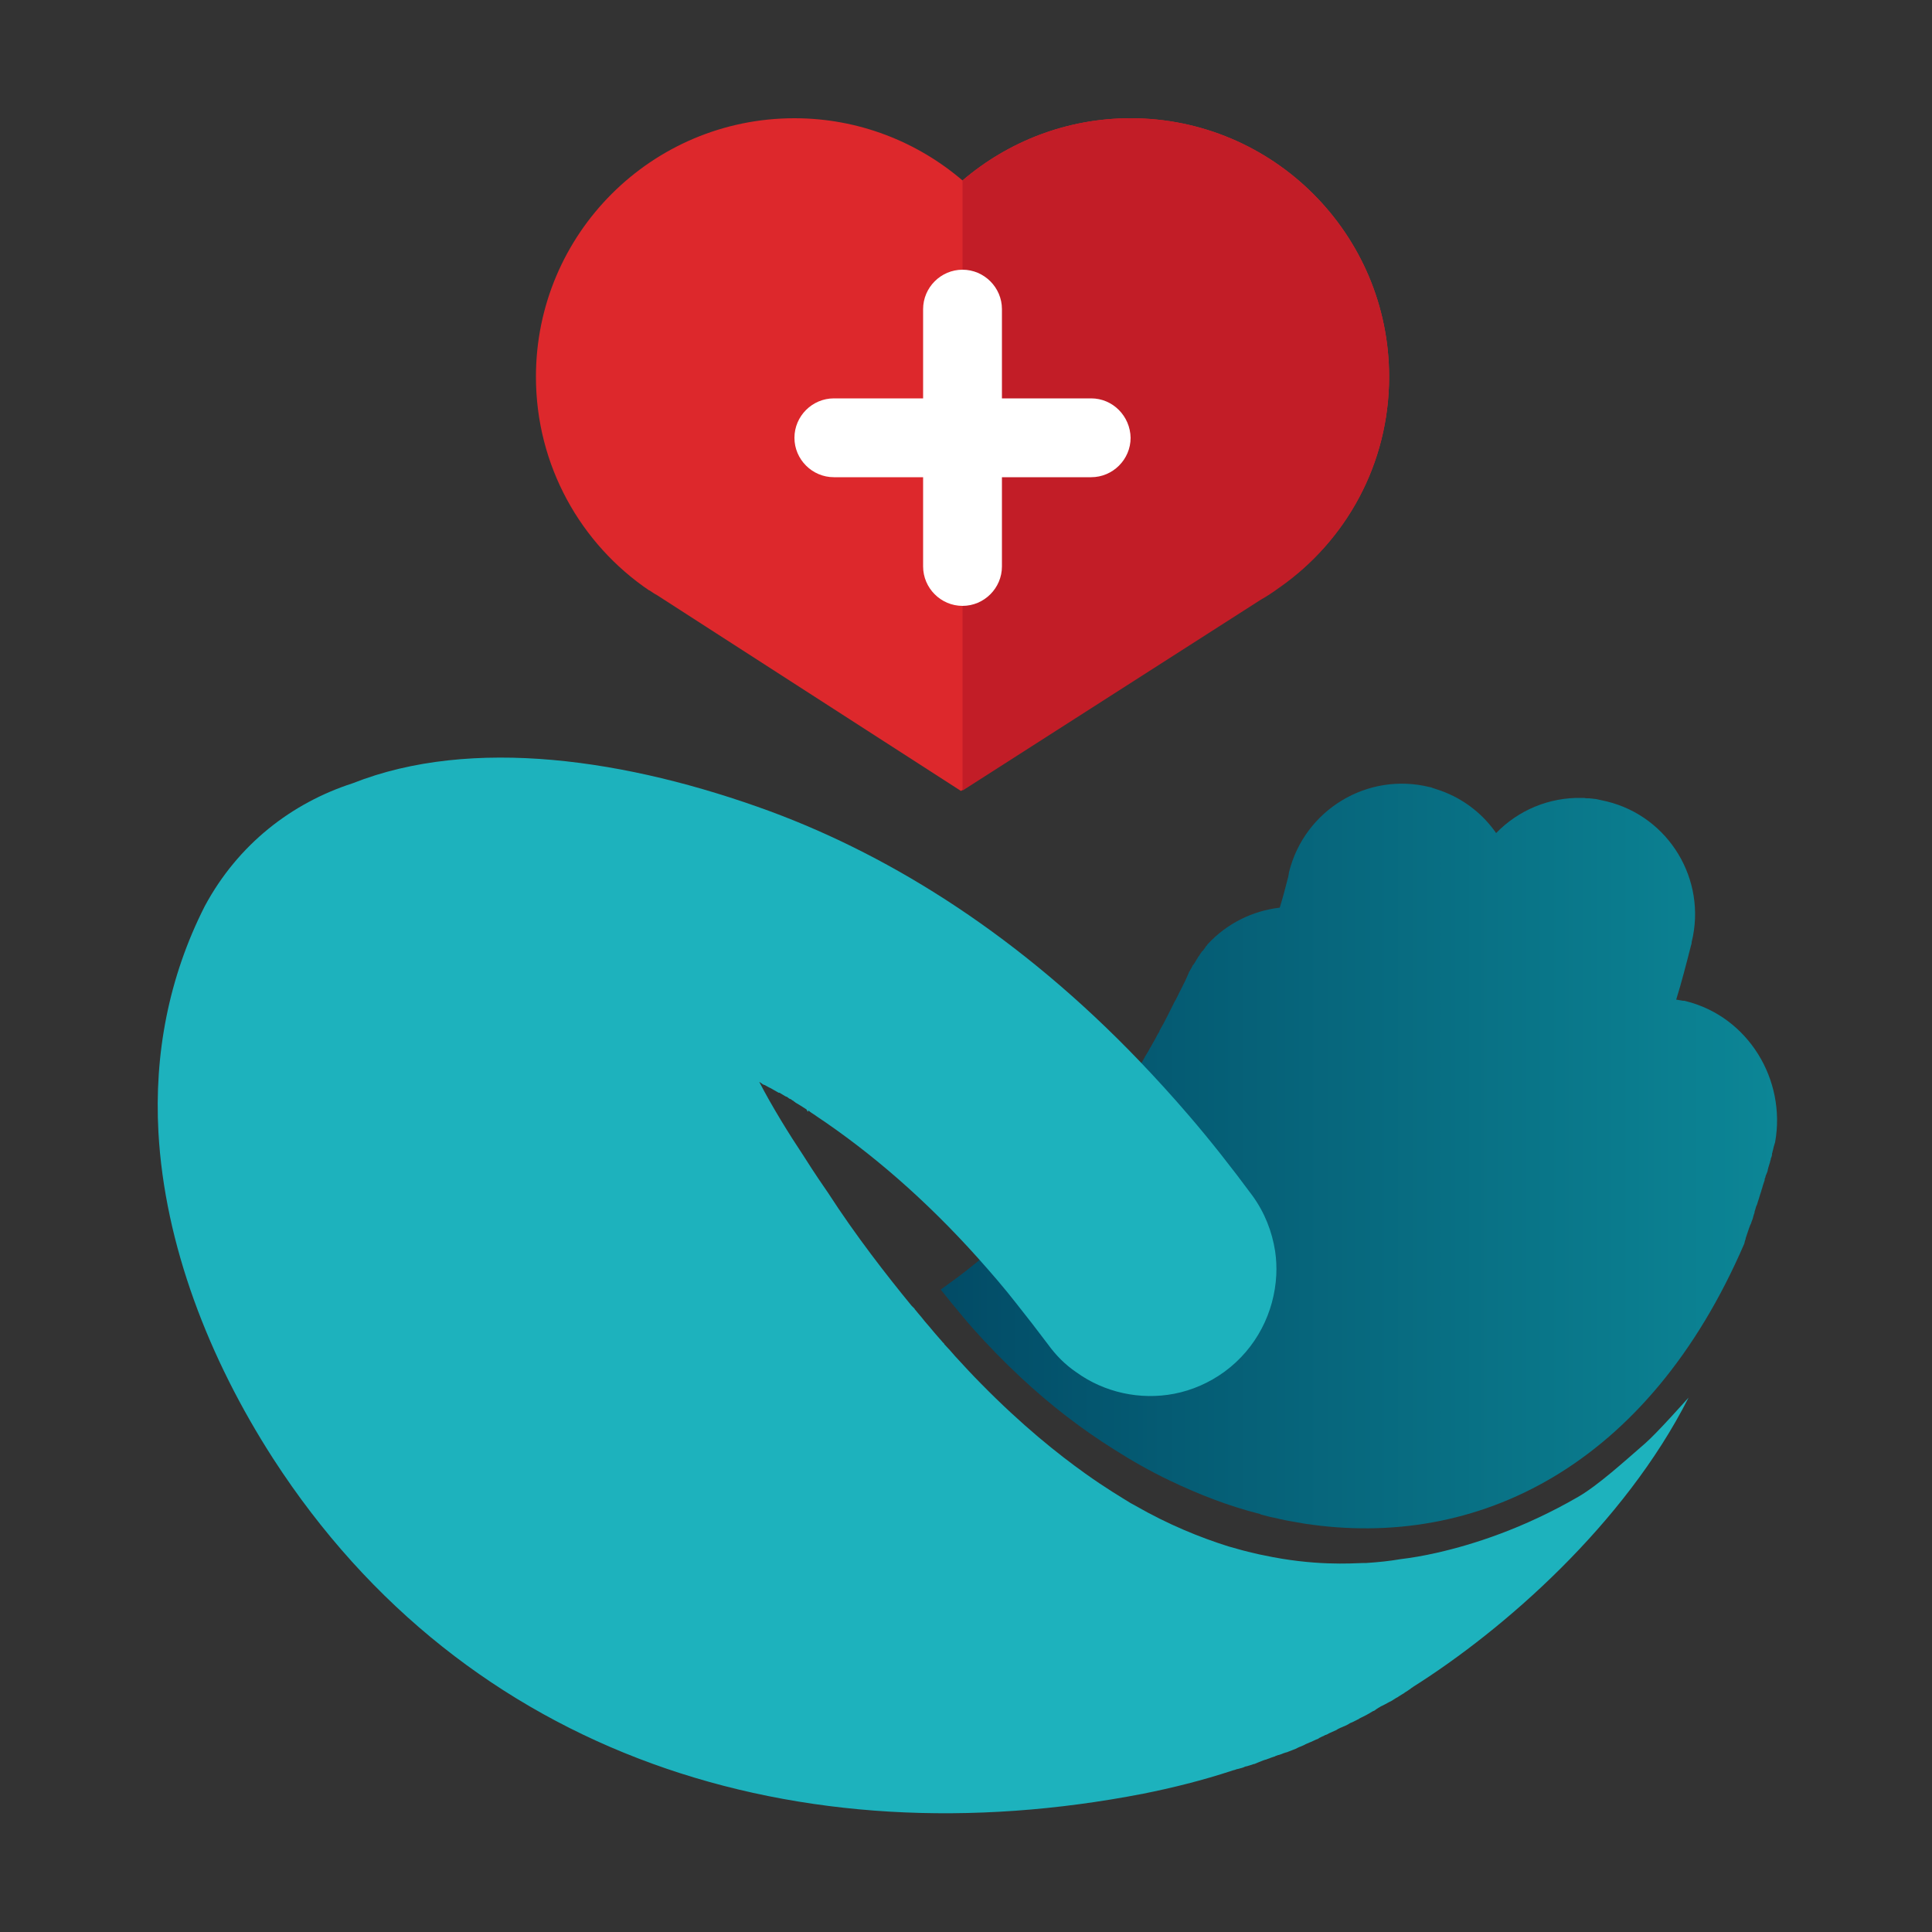 <?xml version="1.0" encoding="utf-8"?>
<!-- Generator: Adobe Illustrator 24.3.0, SVG Export Plug-In . SVG Version: 6.00 Build 0)  -->
<svg version="1.1" id="圖層_1" xmlns="http://www.w3.org/2000/svg" xmlns:xlink="http://www.w3.org/1999/xlink" x="0px" y="0px"
	 viewBox="0 0 50 50" style="enable-background:new 0 0 50 50;" xml:space="preserve">
<rect x="0" y="0" width="50" height="50" fill="#333333" stroke="none"/>
<style type="text/css">
	.st0{fill:url(#SVGID_1_);}
	.st1{fill-rule:evenodd;clip-rule:evenodd;fill:#DD282C;}
	.st2{fill-rule:evenodd;clip-rule:evenodd;fill:#C21D27;}
	.st3{fill:#1DB2BD;}
	.st4{fill:#FFFFFF;}
</style>
<g>
	<g>
		<linearGradient id="SVGID_1_" gradientUnits="userSpaceOnUse" x1="24.255" y1="29.904" x2="45.919" y2="29.904">
			<stop  offset="0" style="stop-color:#024B66"/>
			<stop  offset="1" style="stop-color:#0C8696"/>
		</linearGradient>
		<path class="st0" d="M43.63,25.91c-0.01,0-0.03-0.01-0.04-0.01c0,0,0,0,0,0c0,0,0,0-0.01,0c-0.01,0-0.01,0-0.02,0c0,0,0,0,0,0
			c0,0,0,0,0,0c0,0,0,0,0,0c0,0,0,0,0,0c-0.06-0.01-0.12-0.02-0.18-0.03c0,0,0,0,0,0c0,0,0,0,0,0c0.14-0.45,0.26-0.92,0.38-1.39
			c0.01-0.03,0.02-0.06,0.02-0.1c0.4-1.61-0.59-3.25-2.2-3.64c-0.06-0.01-0.12-0.03-0.18-0.04c-0.03-0.01-0.06-0.01-0.09-0.02
			c-0.03,0-0.06-0.01-0.09-0.01c-0.03,0-0.06-0.01-0.09-0.01c-0.01,0-0.03,0-0.04,0c-0.03,0-0.06,0-0.09-0.01c-0.01,0-0.02,0-0.03,0
			c-0.01,0-0.02,0-0.03,0c-0.85-0.02-1.65,0.32-2.22,0.91l0,0c0,0,0,0,0,0c-0.32-0.46-0.77-0.83-1.31-1.05h0
			c-0.02-0.01-0.03-0.01-0.05-0.02c-0.02-0.01-0.04-0.01-0.05-0.02c-0.01,0-0.02-0.01-0.03-0.01c-0.01,0-0.02-0.01-0.03-0.01
			c-0.01,0-0.02-0.01-0.03-0.01c-0.01,0-0.02-0.01-0.03-0.01c-0.01,0-0.02-0.01-0.03-0.01c-0.01,0-0.02-0.01-0.03-0.01
			c-0.01,0-0.02-0.01-0.03-0.01c-0.01,0-0.02-0.01-0.03-0.01c0,0,0,0,0,0c-0.01,0-0.01,0-0.02-0.01c-0.02,0-0.03-0.01-0.05-0.01
			c-1.61-0.4-3.24,0.59-3.64,2.2c0,0.02-0.01,0.04-0.01,0.06c0,0.02-0.01,0.04-0.01,0.06c-0.07,0.27-0.14,0.54-0.22,0.8c0,0,0,0,0,0
			c-0.7,0.08-1.37,0.41-1.86,0.94c-0.01,0.01-0.02,0.02-0.02,0.03c0,0-0.01,0.01-0.01,0.01c0,0-0.01,0.01-0.01,0.01
			c-0.01,0.01-0.02,0.02-0.02,0.03c-0.01,0.01-0.02,0.02-0.02,0.03c-0.01,0.01-0.01,0.01-0.02,0.02c0,0.01-0.01,0.01-0.01,0.02
			c-0.01,0.01-0.01,0.02-0.02,0.02c-0.01,0.01-0.01,0.02-0.02,0.02c-0.01,0.01-0.02,0.02-0.02,0.03c-0.01,0.01-0.02,0.03-0.03,0.04
			c-0.01,0.02-0.02,0.03-0.03,0.05c-0.01,0.01-0.01,0.02-0.02,0.02c0,0,0,0,0,0c0,0.01-0.01,0.01-0.01,0.02c0,0,0,0,0,0
			c0,0.01-0.01,0.01-0.01,0.02c0,0,0,0,0,0c-0.01,0.01-0.01,0.02-0.02,0.03c-0.01,0.02-0.02,0.03-0.03,0.05
			c0,0.01-0.01,0.01-0.01,0.02c-0.01,0.01-0.01,0.02-0.02,0.03c0,0-0.01,0.01-0.01,0.01c0,0.01-0.01,0.02-0.01,0.02
			c0,0,0,0.01-0.01,0.01c0,0-0.01,0.01-0.01,0.01c-0.01,0.02-0.02,0.04-0.03,0.06c0,0.01-0.01,0.02-0.01,0.02
			c-0.01,0.01-0.01,0.02-0.02,0.03c0,0.01-0.01,0.01-0.01,0.02c0,0.01-0.01,0.01-0.01,0.02c0,0,0,0.01-0.01,0.01
			c0,0.01-0.01,0.01-0.01,0.02c0,0.01-0.01,0.02-0.01,0.03c-0.03,0.06-0.05,0.12-0.08,0.18c-0.01,0.02-0.02,0.04-0.03,0.06
			c-0.01,0.03-0.03,0.05-0.04,0.08c-0.01,0.03-0.03,0.05-0.04,0.08c-0.01,0.03-0.03,0.05-0.04,0.08c-0.03,0.05-0.05,0.11-0.08,0.16
			c-0.01,0.02-0.02,0.05-0.04,0.07c-0.01,0.03-0.03,0.05-0.04,0.08c-0.01,0.03-0.03,0.05-0.04,0.08c-0.01,0.03-0.03,0.05-0.04,0.08
			c-0.01,0.03-0.03,0.05-0.04,0.08c-0.01,0.03-0.03,0.05-0.04,0.08c-0.06,0.12-0.13,0.25-0.2,0.37c0,0,0,0,0,0.01
			c-0.01,0.02-0.02,0.05-0.04,0.07c-0.03,0.05-0.05,0.1-0.08,0.15c-0.01,0.02-0.03,0.05-0.04,0.07c-0.02,0.03-0.03,0.06-0.05,0.09
			c-0.01,0.02-0.02,0.04-0.03,0.05c-0.03,0.05-0.05,0.1-0.08,0.14c-0.01,0.02-0.03,0.05-0.04,0.07c0,0,0,0,0,0c0,0,0,0.01-0.01,0.01
			c-0.01,0.02-0.02,0.04-0.03,0.06c-0.04,0.07-0.08,0.14-0.12,0.21c-0.01,0.02-0.03,0.04-0.04,0.07c0,0,0,0,0,0c0,0,0,0,0,0
			c0,0,0,0,0,0c0,0,0,0.01-0.01,0.01c0,0,0,0,0,0c-0.01,0.02-0.02,0.04-0.03,0.05c-0.03,0.05-0.06,0.09-0.08,0.14
			c-0.01,0.02-0.03,0.05-0.04,0.07c-0.03,0.05-0.06,0.09-0.08,0.13c-0.01,0.02-0.03,0.04-0.04,0.07c-0.03,0.04-0.06,0.09-0.08,0.13
			c-0.01,0.02-0.03,0.04-0.04,0.07c-0.04,0.07-0.09,0.14-0.13,0.2c-0.01,0.02-0.03,0.04-0.04,0.06c-0.01,0.02-0.03,0.04-0.04,0.06
			c-0.02,0.03-0.04,0.05-0.05,0.08c-0.02,0.03-0.04,0.05-0.05,0.08c-0.02,0.03-0.04,0.05-0.05,0.08c-0.02,0.03-0.04,0.05-0.05,0.08
			c-0.01,0.02-0.02,0.03-0.04,0.05c-0.02,0.03-0.04,0.05-0.06,0.08c0,0,0,0,0,0.01c-0.02,0.03-0.04,0.05-0.05,0.08
			c-0.02,0.03-0.04,0.05-0.06,0.08c-0.02,0.03-0.04,0.06-0.06,0.09c-0.02,0.03-0.04,0.06-0.06,0.08c-0.04,0.06-0.08,0.11-0.13,0.17
			c-0.02,0.03-0.04,0.06-0.06,0.08c-0.04,0.06-0.08,0.11-0.13,0.16c-0.02,0.03-0.04,0.05-0.06,0.08c-0.14,0.18-0.29,0.36-0.43,0.53
			c-0.02,0.02-0.04,0.05-0.06,0.07c-0.04,0.05-0.08,0.09-0.12,0.14v0c-0.04,0.04-0.07,0.08-0.11,0.12c-0.03,0.04-0.07,0.08-0.1,0.11
			c-0.51,0.56-1.03,1.07-1.56,1.53c-0.34,0.29-0.68,0.56-1.02,0.8c-0.06,0.04-0.12,0.09-0.18,0.13c0,0,0,0,0,0c0,0,0,0,0,0.01
			c0.19,0.24,0.39,0.48,0.58,0.71c0,0,0,0,0,0c0.1,0.12,0.19,0.22,0.24,0.28c0.4,0.45,0.82,0.88,1.25,1.28
			c0.77,0.72,1.58,1.34,2.41,1.86c0.47,0.3,0.95,0.57,1.43,0.8c0.77,0.37,1.55,0.67,2.34,0.87c0.01,0,0.01,0,0.02,0.01l0.03,0.01
			c0,0,0,0,0,0c0.11,0.03,0.22,0.06,0.33,0.08c0.04,0.01,0.09,0.02,0.13,0.03c0.21,0.05,0.43,0.08,0.64,0.12
			c4.49,0.69,8.91-1.49,11.39-7.24v0c0,0,0,0,0,0c0,0,0,0,0,0c0,0,0,0,0,0c0,0,0,0,0,0c0-0.01,0.01-0.02,0.01-0.04
			c0-0.01,0.01-0.03,0.01-0.04c0.01-0.02,0.02-0.05,0.02-0.07c0-0.01,0.01-0.02,0.01-0.03c0.01-0.02,0.01-0.04,0.02-0.06
			c0.02-0.05,0.03-0.1,0.05-0.15c0.01-0.03,0.02-0.05,0.03-0.08c0-0.01,0-0.01,0.01-0.02c0,0,0,0,0,0c0-0.01,0-0.01,0.01-0.02
			c0.01-0.02,0.01-0.04,0.02-0.06c0,0,0,0,0,0c0.01-0.03,0.02-0.05,0.03-0.08c0.01-0.04,0.02-0.07,0.03-0.11
			c0.01-0.02,0.02-0.05,0.02-0.07c0,0,0,0,0-0.01c0,0,0,0,0,0c0.01-0.02,0.01-0.04,0.02-0.06c0.01-0.04,0.02-0.08,0.04-0.11
			c0.01-0.03,0.02-0.07,0.03-0.1c0.01-0.02,0.01-0.04,0.02-0.06c0.01-0.03,0.02-0.07,0.03-0.1c0-0.01,0.01-0.02,0.01-0.03
			c0-0.01,0.01-0.02,0.01-0.03c0.01-0.02,0.01-0.04,0.02-0.07c0.02-0.05,0.03-0.11,0.05-0.16c0.01-0.03,0.02-0.06,0.03-0.09
			c0,0,0,0,0-0.01c0,0,0-0.01,0-0.01c0,0,0,0,0-0.01c0-0.01,0-0.01,0.01-0.02c0,0,0,0,0,0c0.01-0.02,0.01-0.05,0.02-0.07
			c0,0,0,0,0,0c0-0.01,0-0.01,0.01-0.02c0.01-0.02,0.01-0.04,0.02-0.05c0.01-0.03,0.02-0.05,0.02-0.08
			c0.01-0.02,0.01-0.05,0.02-0.07c0.01-0.03,0.02-0.07,0.03-0.1c0.01-0.02,0.01-0.05,0.02-0.07c0-0.01,0.01-0.03,0.01-0.04
			c0,0,0-0.01,0-0.01c0-0.01,0-0.01,0.01-0.02c0.01-0.03,0.02-0.06,0.02-0.09c0,0,0,0,0-0.01c0-0.01,0-0.02,0.01-0.03
			c0,0,0-0.01,0-0.01c0.01-0.04,0.02-0.08,0.03-0.12c0,0,0,0,0-0.01c0-0.01,0.01-0.02,0.01-0.03c0.01-0.03,0.02-0.07,0.03-0.1
			C46.23,27.94,45.24,26.31,43.63,25.91z"/>
		<path class="st1" d="M35.95,9.75c0-3.69-3-6.69-6.69-6.69c-1.66,0-3.18,0.61-4.35,1.61c-1.17-1-2.69-1.61-4.35-1.61
			c-3.69,0-6.69,2.99-6.69,6.69c0,2.3,1.16,4.33,2.93,5.53v0l0.01,0c0.06,0.04,0.13,0.09,0.19,0.12l7.87,5.07l7.75-4.96
			c0.16-0.09,0.31-0.19,0.46-0.3l0.03-0.02l0,0C34.83,14,35.95,12.01,35.95,9.75z"/>
		<path class="st2" d="M35.95,9.75c0-3.69-3-6.69-6.69-6.69c-1.66,0-3.18,0.61-4.35,1.61v15.79l7.72-4.94
			c0.16-0.09,0.31-0.19,0.46-0.3l0.03-0.02l0,0C34.83,14,35.95,12.01,35.95,9.75z"/>
		<g>
			<path class="st3" d="M45.92,31.08C45.92,31.08,45.92,31.08,45.92,31.08C45.92,31.08,45.92,31.08,45.92,31.08z"/>
			<path class="st3" d="M42.57,37.36c-0.52,0.45-1.21,1.08-1.73,1.38c-1.42,0.82-2.71,1.23-3.63,1.44
				c-0.39,0.09-0.71,0.14-0.96,0.17c-0.29,0.05-0.58,0.08-0.89,0.1c-0.02,0-0.04,0-0.06,0c-0.35,0.01-1.29,0.08-2.6-0.2
				c-0.01,0-0.03-0.01-0.05-0.01c-0.02,0-0.03-0.01-0.05-0.01c-0.04-0.01-0.09-0.02-0.13-0.03c-0.22-0.05-0.44-0.11-0.68-0.18h0
				c-0.73-0.23-1.55-0.56-2.42-1.06c-0.04-0.02-0.07-0.04-0.11-0.06c-0.24-0.15-0.65-0.39-1.18-0.77c-0.7-0.5-1.63-1.24-2.69-2.32
				c-0.22-0.22-0.44-0.46-0.67-0.71c0,0-0.05-0.06-0.14-0.16c0,0,0,0,0,0c0,0,0-0.01-0.01-0.01c-0.04-0.04-0.08-0.09-0.13-0.14
				c0,0,0,0,0,0c0-0.01-0.01-0.01-0.01-0.02c0,0,0-0.01-0.01-0.01c-0.01-0.01-0.02-0.02-0.03-0.03c-0.01-0.02-0.03-0.03-0.04-0.05
				c0,0-0.01-0.01-0.01-0.01c0,0-0.01-0.01-0.01-0.01c-0.09-0.1-0.19-0.22-0.29-0.34c-0.07-0.08-0.14-0.16-0.2-0.24
				c-0.04-0.05-0.08-0.09-0.11-0.13c-0.01-0.02-0.03-0.03-0.04-0.05h0c0,0-0.01-0.01-0.01-0.01c-0.01-0.01-0.01-0.01-0.01-0.02l0,0
				c0,0,0,0,0,0c0,0,0,0,0,0c0,0,0,0-0.01-0.01c0,0,0,0-0.01-0.01c0,0,0,0-0.01-0.01s0,0-0.01-0.01l-0.01-0.01c0,0,0,0-0.01-0.01
				c0,0,0,0-0.01-0.01c0,0,0,0-0.01-0.01c0,0,0,0,0,0c-0.64-0.78-1.45-1.82-2.16-2.92c-0.09-0.13-0.34-0.49-0.63-0.95
				c-0.38-0.57-0.83-1.3-1.15-1.92c0,0,0,0,0,0c0,0,0,0,0,0c0,0,0,0,0,0c0,0,0,0,0,0c0,0,0,0,0,0c0.01,0,0.02,0.01,0.03,0.02
				c0,0,0,0,0,0c0,0,0,0,0,0c0.01,0,0.01,0.01,0.02,0.01c0,0,0.01,0,0.01,0.01c0,0,0,0,0,0c0,0,0,0,0,0c0,0,0,0,0,0
				c0.01,0.01,0.02,0.01,0.03,0.02c0,0,0,0,0,0c0,0,0,0,0,0c0,0,0,0,0,0c0,0,0.01,0,0.01,0.01c0,0,0,0,0,0c0,0,0,0,0.01,0
				c0.01,0,0.02,0.01,0.02,0.01c0,0,0.01,0,0.01,0c0.03,0.02,0.06,0.03,0.09,0.05c0.01,0,0.01,0.01,0.02,0.01
				c0,0,0.01,0.01,0.02,0.01c0.01,0,0.01,0.01,0.02,0.01c0,0,0,0,0,0c0.01,0,0.01,0.01,0.02,0.01c0.02,0.01,0.03,0.02,0.05,0.03
				c0.01,0,0.01,0.01,0.02,0.01c0.04,0.02,0.08,0.05,0.12,0.07c0,0,0,0,0.01,0c0,0,0.01,0,0.01,0c0.01,0,0.02,0.01,0.02,0.01
				c0.03,0.02,0.07,0.04,0.1,0.06c0.02,0.01,0.03,0.02,0.05,0.03c0,0,0.01,0,0.01,0c0.02,0.01,0.04,0.02,0.06,0.04
				c0.01,0.01,0.03,0.02,0.04,0.02c0.02,0.01,0.04,0.02,0.06,0.04c0.01,0,0.02,0.01,0.02,0.01c0,0,0,0,0,0c0,0,0.01,0,0.01,0.01
				c0.01,0.01,0.02,0.01,0.03,0.02c0,0,0.01,0,0.01,0.01c0.1,0.06,0.2,0.12,0.29,0.18c0.01,0.02,0.03,0.05,0.04,0.07
				c0-0.01,0-0.03,0.01-0.04c0,0,0,0,0,0c0,0,0,0,0,0c0.01,0.01,0.02,0.01,0.03,0.02c0,0,0.01,0.01,0.01,0.01
				c0.05,0.04,0.11,0.07,0.16,0.11c1.41,0.94,2.83,2.16,4.2,3.69c0,0,0,0,0,0c0.33,0.37,0.66,0.75,0.98,1.16
				c0.27,0.34,0.55,0.7,0.82,1.06c0.21,0.29,0.45,0.53,0.73,0.72c0.73,0.53,1.66,0.73,2.54,0.56c0.46-0.09,0.9-0.28,1.3-0.57
				c0.83-0.61,1.29-1.54,1.34-2.5c0.01-0.21,0-0.42-0.03-0.62c-0.08-0.51-0.27-1-0.59-1.44c-0.54-0.73-1.09-1.43-1.65-2.08
				c-0.42-0.49-0.85-0.96-1.28-1.41h0c-3.05-3.18-6.33-5.26-9.54-6.45c-3.7-1.36-7.73-1.95-10.81-0.73c0,0,0,0,0,0
				c-1.58,0.51-2.97,1.58-3.83,3.18C4.36,25.3,3.99,27.29,4.1,29.3c0,0,0,0,0,0v0h0l0,0c0.16,2.9,1.3,5.86,2.97,8.45
				c5.01,7.75,13.62,10.4,22.52,8.67c0.75-0.15,1.52-0.34,2.31-0.6c0,0,0,0,0,0c0,0,0,0,0,0c0.02-0.01,0.05-0.01,0.07-0.02
				c0.02-0.01,0.05-0.02,0.07-0.02c0.04-0.01,0.07-0.02,0.11-0.03c0.02-0.01,0.04-0.01,0.05-0.02c0.02-0.01,0.05-0.02,0.07-0.02
				c0.04-0.01,0.09-0.03,0.13-0.04l0,0c0.02-0.01,0.05-0.02,0.07-0.02c0.02-0.01,0.05-0.02,0.07-0.03c0.02-0.01,0.03-0.01,0.05-0.02
				c0.02-0.01,0.03-0.01,0.05-0.02c0.02-0.01,0.03-0.01,0.05-0.02c0.02-0.01,0.04-0.01,0.06-0.02c0,0,0,0,0,0c0,0,0.01,0,0.01,0
				c0.04-0.02,0.09-0.03,0.13-0.05c0.03-0.01,0.06-0.02,0.09-0.03c0.01,0,0.01,0,0.02-0.01c0.03-0.01,0.05-0.02,0.08-0.03
				c0,0,0,0,0.01,0c0.03-0.01,0.06-0.02,0.09-0.03c0.01,0,0.01-0.01,0.02-0.01c0.02-0.01,0.04-0.01,0.06-0.02
				c0.01,0,0.02-0.01,0.03-0.01c0,0,0,0,0.01,0c0.02-0.01,0.03-0.01,0.05-0.02c0.06-0.02,0.12-0.05,0.18-0.07
				c0.02-0.01,0.04-0.02,0.06-0.03c0.02-0.01,0.04-0.02,0.07-0.03c0.04-0.02,0.08-0.03,0.11-0.05c0.01,0,0.01-0.01,0.02-0.01
				c0.02-0.01,0.04-0.02,0.07-0.03c0.02-0.01,0.04-0.02,0.07-0.03c0.04-0.02,0.09-0.04,0.13-0.06c0.03-0.01,0.06-0.02,0.08-0.04
				c0.01-0.01,0.03-0.01,0.04-0.02c0.01-0.01,0.03-0.01,0.04-0.02c0.03-0.01,0.05-0.02,0.08-0.04c0,0,0,0,0.01,0
				c0.03-0.01,0.05-0.02,0.08-0.04c0.03-0.01,0.06-0.03,0.09-0.04c0.03-0.01,0.06-0.03,0.09-0.04c0.02-0.01,0.04-0.02,0.05-0.03
				c0.01-0.01,0.03-0.01,0.04-0.02c0.02-0.01,0.04-0.02,0.07-0.03c0.02-0.01,0.04-0.02,0.07-0.03c0.04-0.02,0.09-0.04,0.13-0.07
				c0.02-0.01,0.04-0.02,0.07-0.03c0.02-0.01,0.04-0.02,0.06-0.03c0.02-0.01,0.04-0.02,0.06-0.03c0.01-0.01,0.03-0.01,0.04-0.02
				c0,0,0.01,0,0.01-0.01c0.02-0.01,0.04-0.02,0.06-0.03c0.02-0.01,0.04-0.02,0.06-0.03c0.02-0.01,0.04-0.02,0.06-0.03c0,0,0,0,0,0
				c0.03-0.02,0.06-0.03,0.09-0.05c0.03-0.02,0.07-0.04,0.1-0.06c0,0,0,0,0.01,0c0.02-0.01,0.04-0.02,0.06-0.04c0,0,0,0,0,0
				c0.01-0.01,0.02-0.01,0.03-0.02c0.02-0.01,0.04-0.03,0.07-0.04c0,0,0.01-0.01,0.01-0.01c0.01,0,0.01-0.01,0.02-0.01
				c0.01-0.01,0.03-0.01,0.04-0.02c0.02-0.01,0.04-0.02,0.06-0.03c0.04-0.02,0.07-0.04,0.11-0.06c0.02-0.01,0.04-0.02,0.06-0.03
				c0.03-0.02,0.05-0.03,0.08-0.05c0.02-0.01,0.04-0.03,0.07-0.04c0.02-0.01,0.04-0.03,0.06-0.04c0.03-0.02,0.05-0.03,0.08-0.05
				c0.01,0,0.01-0.01,0.02-0.01c0,0,0,0,0,0c0.01-0.01,0.03-0.02,0.04-0.03c0.03-0.02,0.05-0.03,0.08-0.05
				c0.02-0.02,0.05-0.03,0.07-0.05c0.02-0.02,0.05-0.03,0.07-0.05c0,0,0,0,0,0c2.33-1.47,5.46-4.2,7.12-7.48
				C43.59,36.29,42.89,37.08,42.57,37.36z"/>
		</g>
	</g>
	<path class="st4" d="M28.24,10.31h-2.31V8c0-0.56-0.46-1.02-1.02-1.02h0c-0.56,0-1.02,0.46-1.02,1.02v2.31h-2.31
		c-0.56,0-1.02,0.46-1.02,1.02v0c0,0.56,0.46,1.02,1.02,1.02h2.31v2.31c0,0.56,0.46,1.02,1.02,1.02h0c0.56,0,1.02-0.46,1.02-1.02
		v-2.31h2.31c0.56,0,1.02-0.46,1.02-1.02v0C29.25,10.77,28.8,10.31,28.24,10.31z"/>
</g>
</svg>
